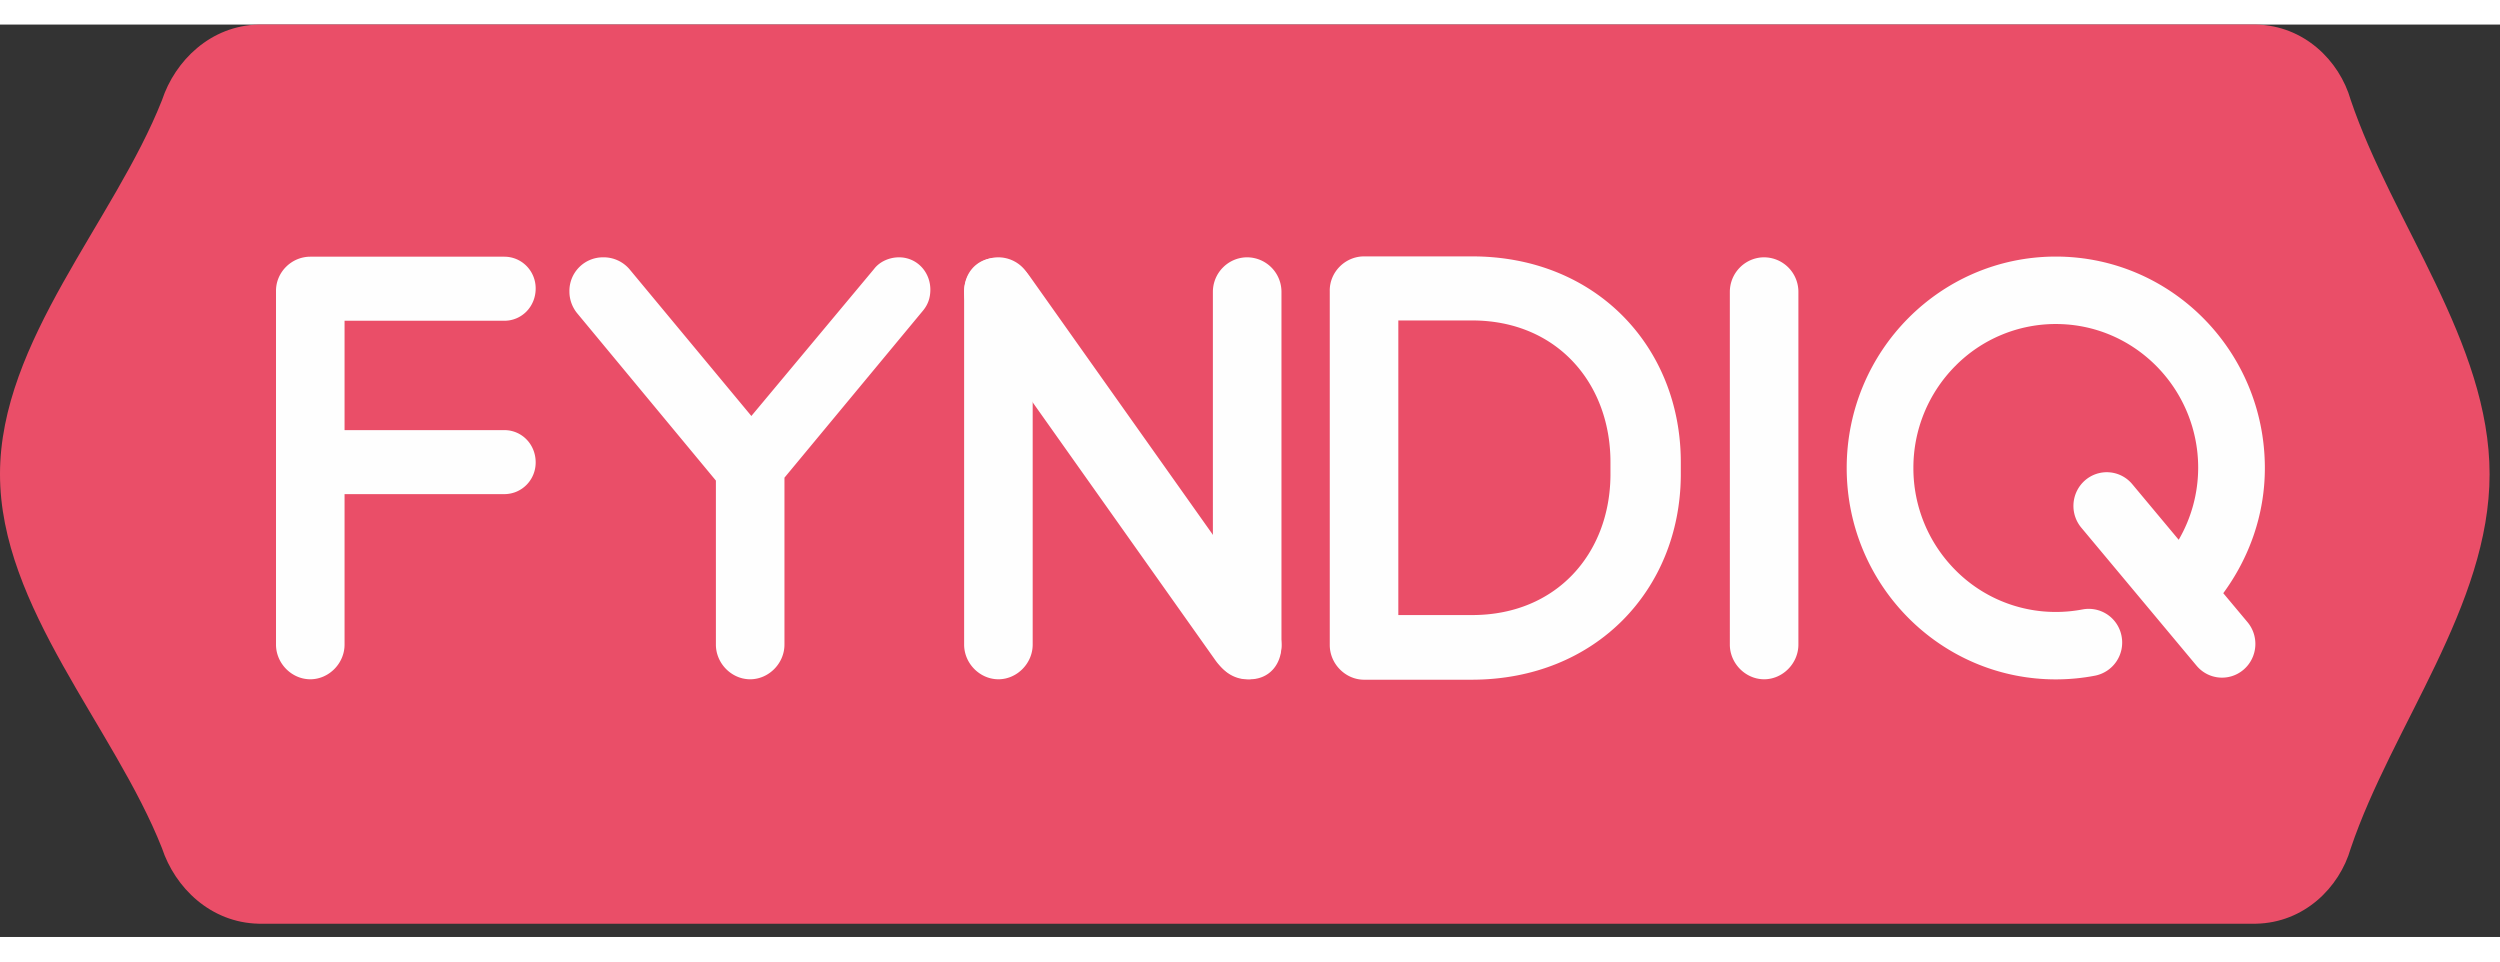 <svg width="130" height="50" viewBox="0 0 137 50" xmlns="http://www.w3.org/2000/svg"><rect x="0" y="0" width="137" height="50" fill="#333333" stroke="none"/><g fill="none" fill-rule="evenodd"><path d="M128.823 4.143c-.624-2.186-2.575-4.089-5.189-4.143H14.171C11.54.06 9.593 1.976 8.877 4.143 6.254 10.78 0 17.343 0 24.639c0 7.295 6.254 13.858 8.877 20.496.715 2.165 2.663 4.079 5.294 4.138h109.463c2.614-.054 4.562-1.954 5.189-4.138 2.268-6.702 7.606-13.299 7.606-20.496 0-7.197-5.338-13.794-7.606-20.496" fill="#EA4E68"/><g fill="#FEFEFE"><path d="M15.125 14.59c0-1.03.86-1.869 1.88-1.869h10.63c.954 0 1.72.774 1.72 1.74 0 1-.766 1.771-1.72 1.771h-8.753v5.992h8.753c.954 0 1.72.771 1.72 1.77 0 .966-.766 1.738-1.72 1.738h-8.753v8.245c0 1.03-.858 1.901-1.877 1.901-1.02 0-1.88-.87-1.88-1.9V14.59zM39.231 24.99l-7.58-9.143a1.88 1.88 0 01-.447-1.225 1.84 1.84 0 011.848-1.867 1.86 1.86 0 011.463.675l6.66 8.02 6.72-8.052c.316-.418.858-.643 1.368-.643.987 0 1.72.805 1.72 1.77 0 .451-.128.807-.382 1.126l-7.613 9.18v9.147c0 1.03-.86 1.9-1.88 1.9-1.018 0-1.877-.87-1.877-1.9V24.99zM80.673 32.359c4.616 0 7.536-3.362 7.58-7.632v-.75c0-4.315-2.93-7.762-7.58-7.762h-4.045V32.36h4.045zM72.87 14.574c0-1.03.86-1.87 1.88-1.87h5.923c6.817 0 11.435 4.993 11.435 11.272v.751c-.047 6.235-4.654 11.175-11.467 11.175h-5.89c-1.02 0-1.88-.87-1.88-1.9V14.574zM94.795 14.654c0-1.063.86-1.899 1.88-1.899a1.89 1.89 0 011.877 1.899v19.323c0 1.03-.858 1.901-1.877 1.901-1.02 0-1.88-.87-1.88-1.9V14.653zM52.834 14.654c0-1.063.86-1.899 1.88-1.899a1.89 1.89 0 011.877 1.899v19.323c0 1.03-.859 1.901-1.877 1.901-1.02 0-1.88-.87-1.88-1.9V14.653zM66.466 14.654c0-1.063.861-1.899 1.88-1.899a1.89 1.89 0 011.878 1.899v19.323c0 1.03-.859 1.901-1.878 1.901s-1.88-.87-1.88-1.9V14.653z"/><path d="M53.305 16.064c-.732-1.033-.586-2.357.27-2.962.854-.606 2.15-.304 2.881.73l13.305 18.78c.71 1.003.588 2.358-.267 2.963s-2.176.273-2.885-.73L53.305 16.064zM121.836 31.16c1.412-1.927 2.28-4.287 2.278-6.86 0-6.4-5.128-11.584-11.455-11.586-6.33.002-11.458 5.186-11.46 11.586.002 6.4 5.13 11.584 11.46 11.584.734 0 1.453-.07 2.151-.204a1.848 1.848 0 001.452-2.162 1.829 1.829 0 00-2.14-1.467 7.85 7.85 0 01-1.463.138 7.73 7.73 0 01-5.519-2.31 7.907 7.907 0 01-2.286-5.579 7.906 7.906 0 012.286-5.58 7.737 7.737 0 015.519-2.31c2.16.001 4.099.88 5.516 2.31a7.905 7.905 0 012.285 5.58 7.876 7.876 0 01-1.067 3.934l-2.545-3.048a1.816 1.816 0 00-2.575-.22 1.862 1.862 0 00-.218 2.604l6.316 7.563c.651.78 1.803.878 2.575.22.771-.658.868-1.824.218-2.605l-1.328-1.587z"/></g></g></svg>